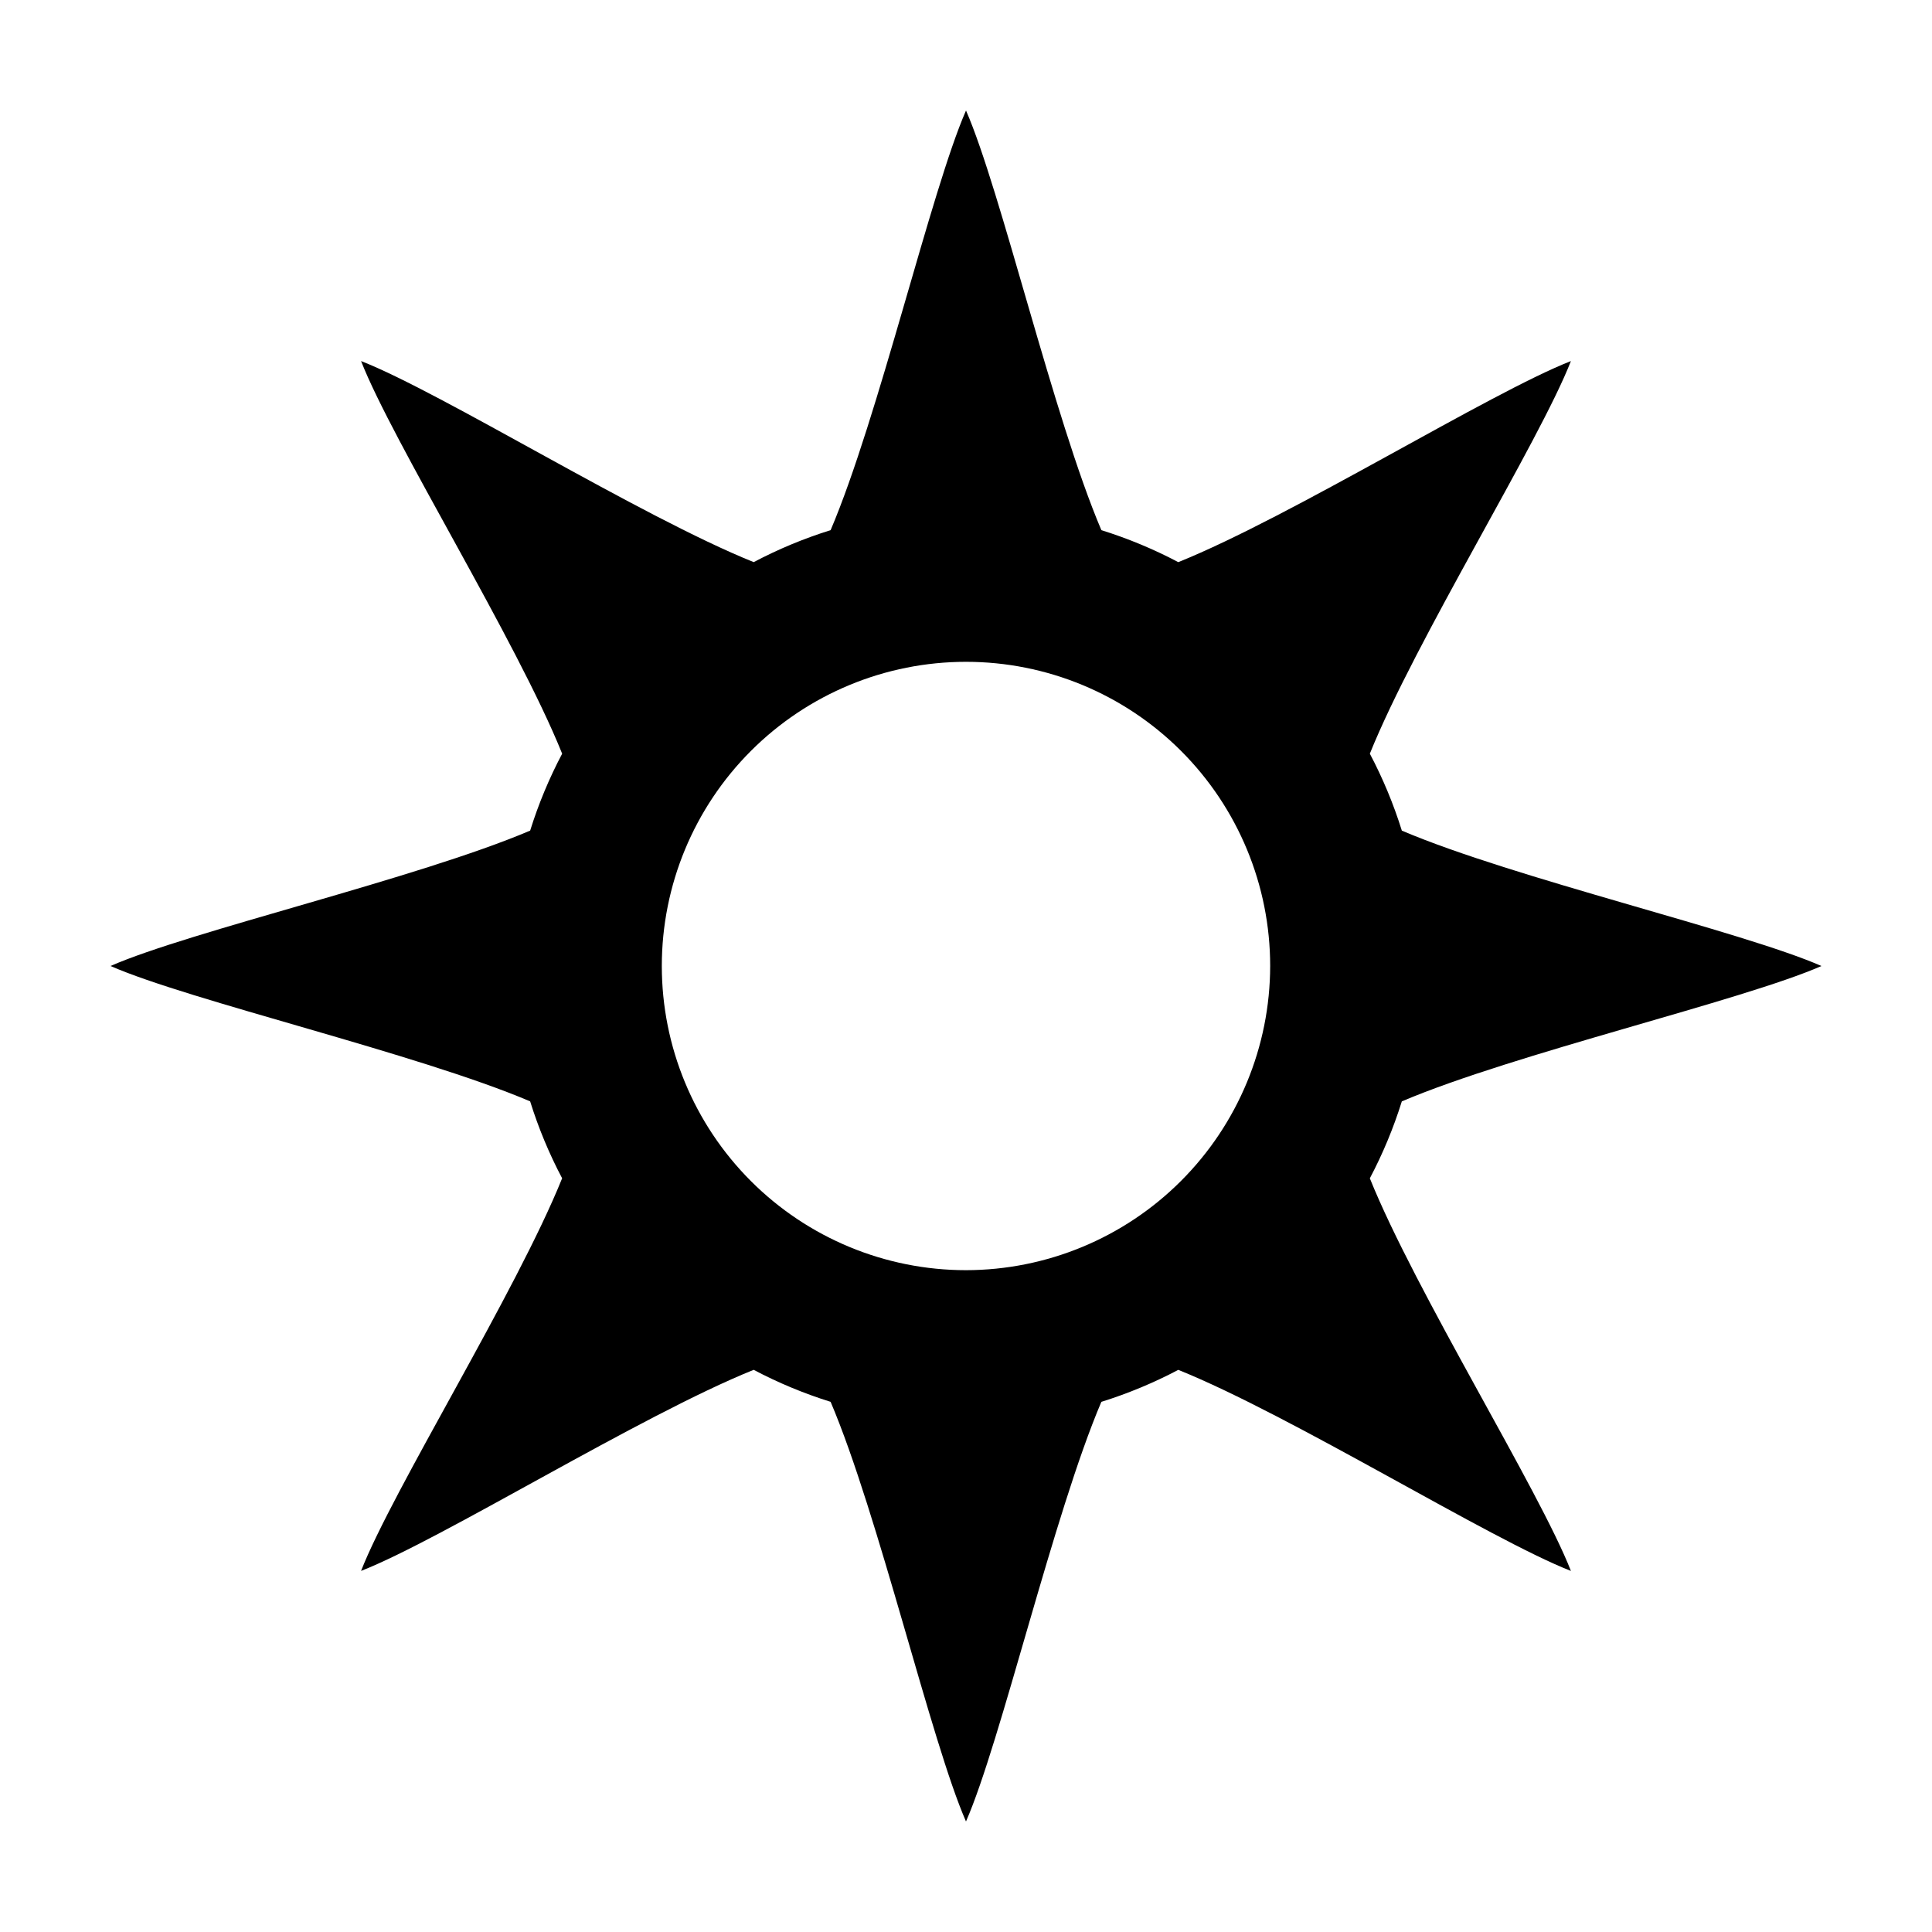 <?xml version="1.0" encoding="UTF-8"?>
<!-- Uploaded to: SVG Find, www.svgfind.com, Generator: SVG Find Mixer Tools -->
<svg fill="#000000" width="800px" height="800px" version="1.1" viewBox="144 144 512 512" xmlns="http://www.w3.org/2000/svg">
 <path d="m507.02 343.74c12.105-30.066 44.941-82.676 53.289-104.05-21.379 8.344-73.988 41.18-104.05 53.285-6.519-3.445-13.344-6.281-20.383-8.477-12.695-29.836-26.668-90.207-35.875-111.21-9.211 21.004-23.184 81.379-35.879 111.21v-0.004c-7.039 2.195-13.863 5.031-20.383 8.477-30.066-12.105-82.676-44.941-104.05-53.285 8.344 21.375 41.18 73.98 53.289 104.05-3.445 6.519-6.285 13.344-8.48 20.383-29.836 12.695-90.207 26.668-111.21 35.879 21.004 9.211 81.379 23.18 111.21 35.875h-0.004c2.195 7.039 5.031 13.863 8.477 20.383-12.105 30.066-44.941 82.676-53.285 104.05 21.375-8.344 73.984-41.18 104.05-53.289v0.004c6.519 3.445 13.344 6.281 20.383 8.477 12.695 29.836 26.668 90.207 35.879 111.21 9.211-21.004 23.18-81.379 35.875-111.21v0.004c7.043-2.195 13.863-5.031 20.387-8.477 30.066 12.105 82.676 44.941 104.05 53.289-8.348-21.379-41.184-73.984-53.289-104.05 3.445-6.523 6.281-13.348 8.477-20.387 29.836-12.695 90.207-26.668 111.21-35.875-21.004-9.211-81.379-23.184-111.21-35.879h0.004c-2.195-7.039-5.031-13.863-8.477-20.383zm-107.02 136.87c-21.383 0-41.883-8.496-57-23.613-15.117-15.117-23.613-35.621-23.613-57s8.496-41.879 23.613-56.996 35.617-23.613 57-23.613c21.379 0 41.879 8.496 56.996 23.613 15.117 15.117 23.613 35.617 23.613 56.996-0.027 21.375-8.527 41.863-23.641 56.973-15.109 15.113-35.598 23.613-56.973 23.641z"/>
</svg>